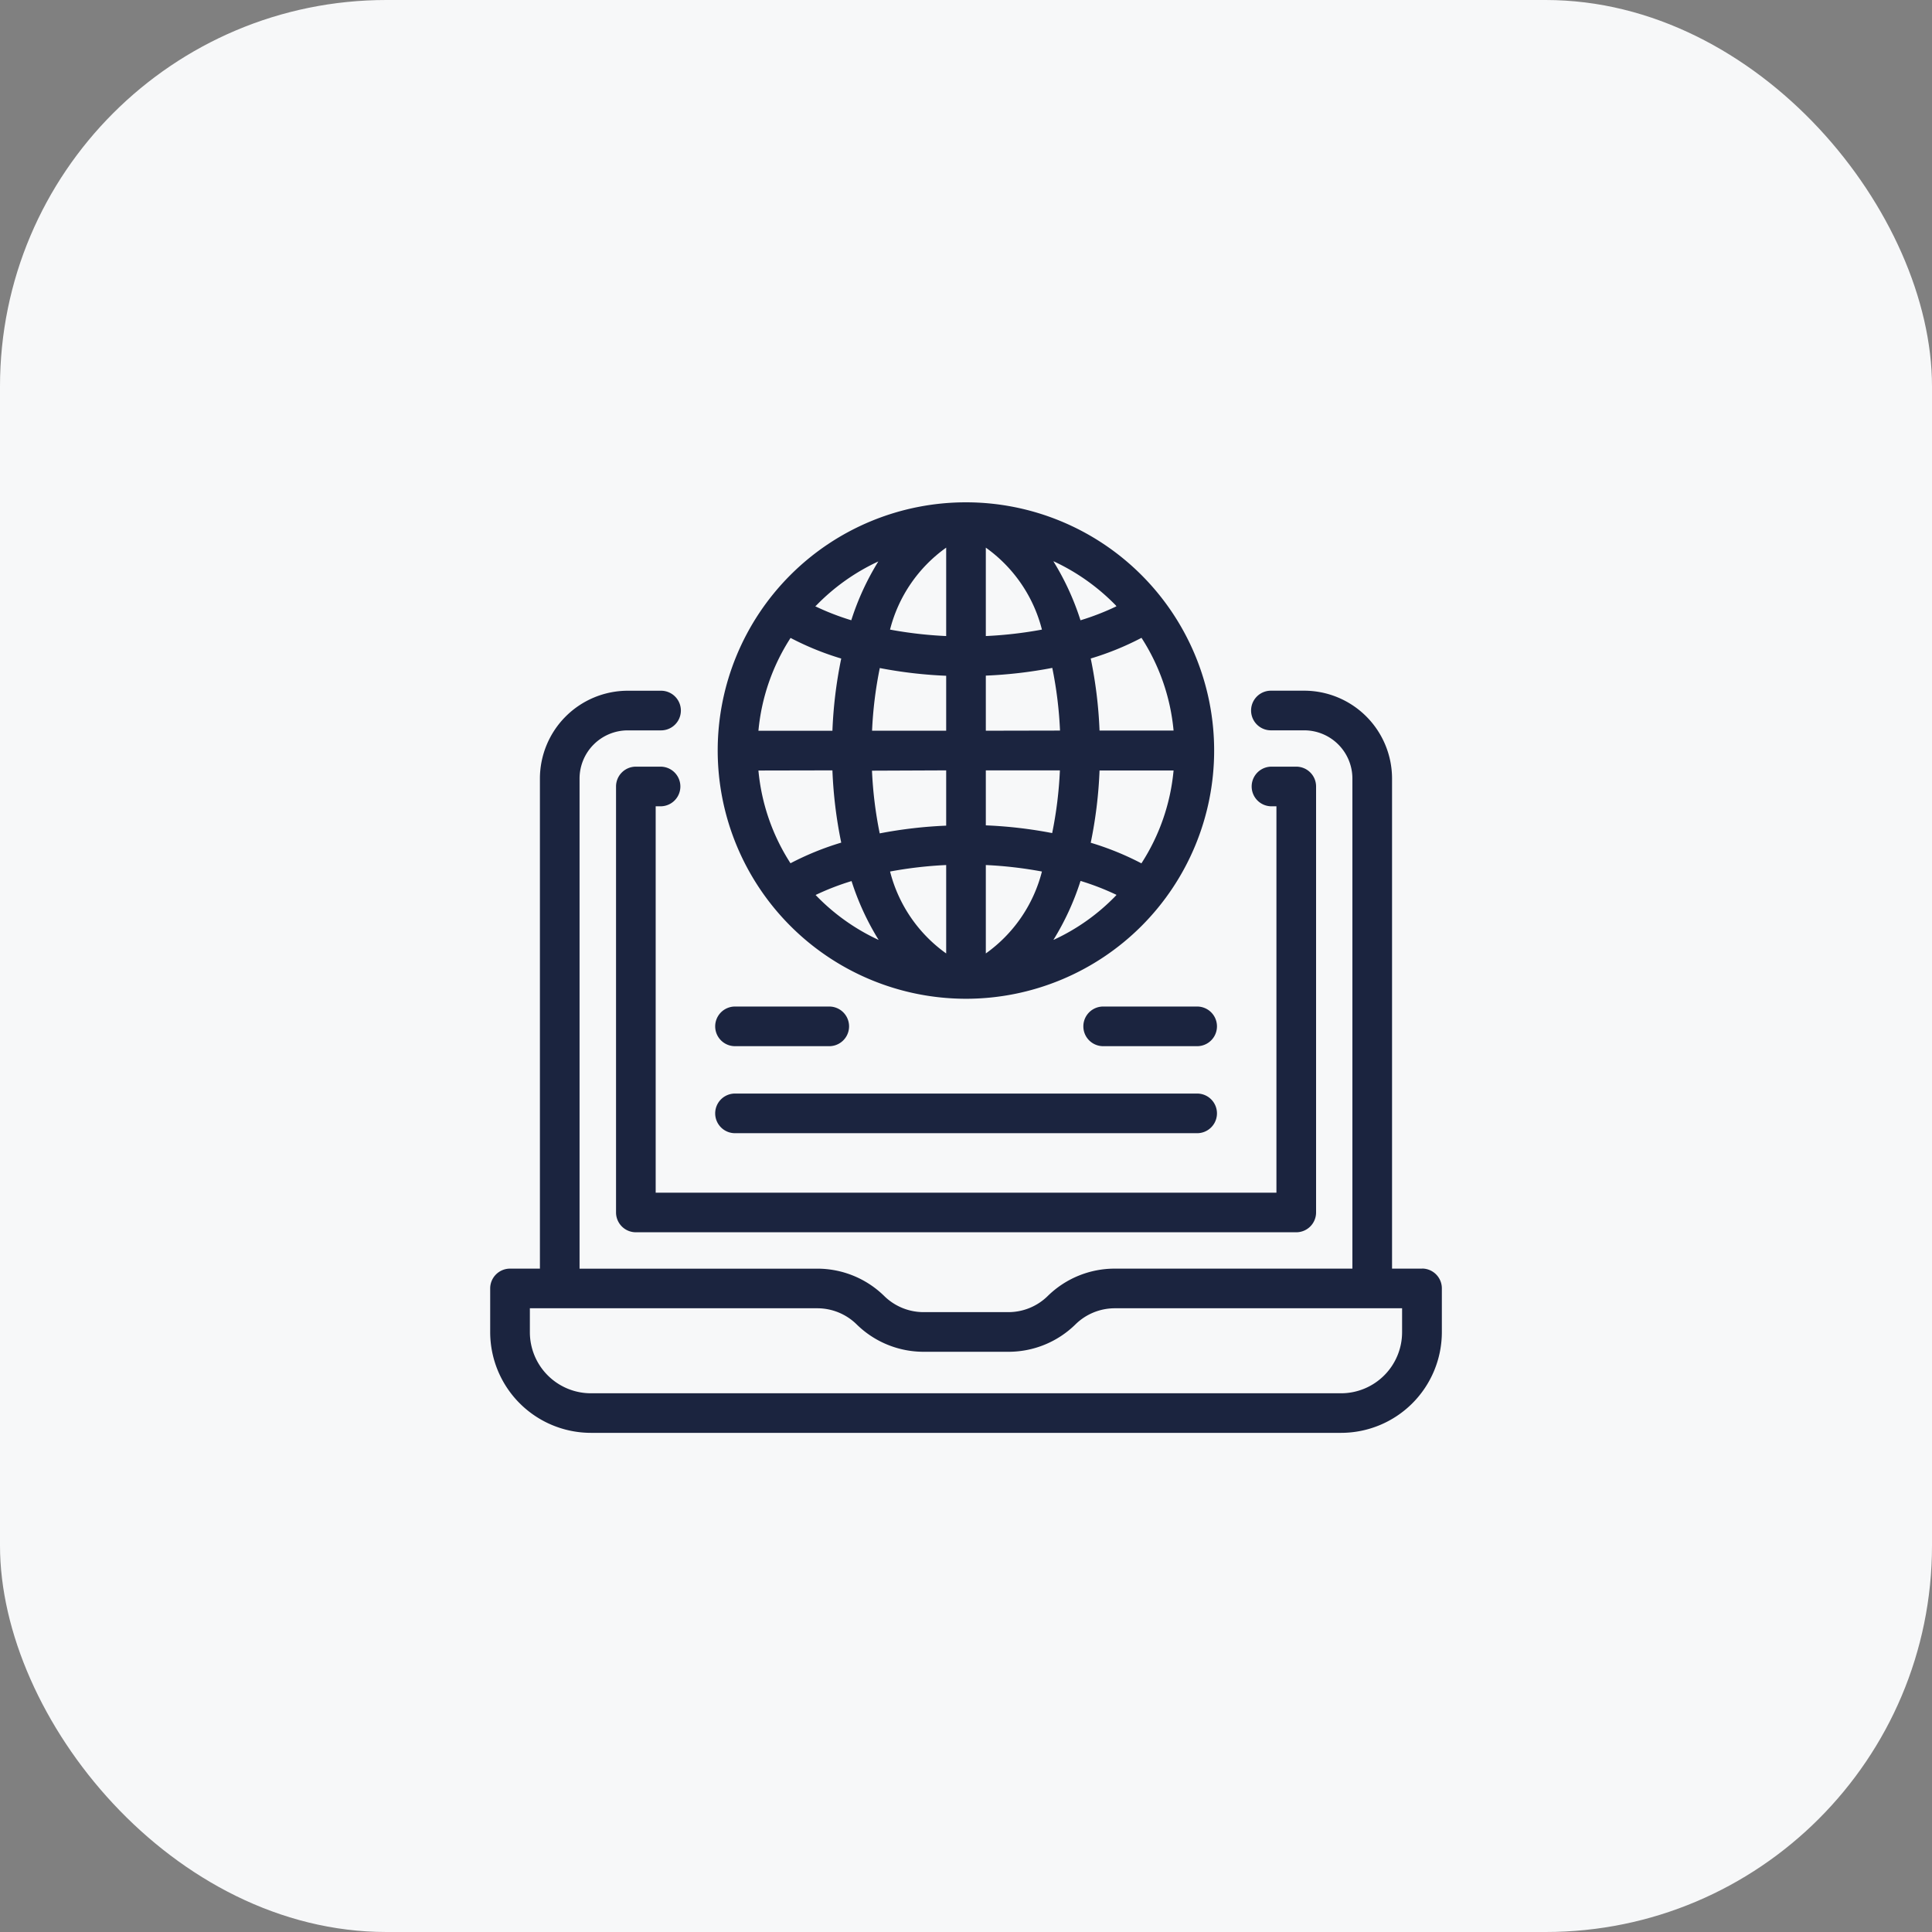 <svg xmlns="http://www.w3.org/2000/svg" xmlns:xlink="http://www.w3.org/1999/xlink" width="50" height="50" viewBox="0 0 50 50">
  <rect x="0" y="0" width="50" height="50" fill="#808080" stroke="none"/>
  <defs>
    <clipPath id="clip-global-access-ico">
      <rect width="50" height="50"/>
    </clipPath>
  </defs>
  <g id="global-access-ico" clip-path="url(#clip-global-access-ico)">
    <rect id="Rectangle_38" data-name="Rectangle 38" width="50" height="50" rx="10" fill="#f7f8f9"/>
    <g id="_x39_9" transform="translate(10.186 9.968)">
      <path id="Path_1689" data-name="Path 1689" d="M26.616,27.489H25.84V14.805a2.276,2.276,0,0,0-2.273-2.273h-.862a.513.513,0,0,0,0,1.026h.862a1.248,1.248,0,0,1,1.247,1.247V27.489H18.668a2.472,2.472,0,0,0-1.739.709,1.453,1.453,0,0,1-1.022.417H13.721A1.454,1.454,0,0,1,12.7,28.2a2.472,2.472,0,0,0-1.739-.71H4.813V14.805A1.248,1.248,0,0,1,6.06,13.559h.862a.513.513,0,0,0,0-1.026H6.06a2.276,2.276,0,0,0-2.273,2.273V27.489H3.013A.513.513,0,0,0,2.5,28v1.133a2.609,2.609,0,0,0,2.606,2.606H24.523a2.609,2.609,0,0,0,2.606-2.606V28a.513.513,0,0,0-.513-.513ZM26.1,29.135a1.581,1.581,0,0,1-1.58,1.58H5.106a1.581,1.581,0,0,1-1.579-1.58v-.62h7.435a1.452,1.452,0,0,1,1.022.417,2.472,2.472,0,0,0,1.739.709h2.186a2.472,2.472,0,0,0,1.739-.71,1.453,1.453,0,0,1,1.021-.416H26.1Z" transform="translate(0 -4.625)" fill="#1b243f"/>
      <path id="Path_1690" data-name="Path 1690" d="M9.874,27.389v-10H10a.513.513,0,0,0,0-1.026H9.361a.513.513,0,0,0-.513.513V27.9a.513.513,0,0,0,.513.513H26.452a.513.513,0,0,0,.513-.513V16.876a.513.513,0,0,0-.513-.513h-.641a.513.513,0,0,0,0,1.026h.128v10Z" transform="translate(-3.091 -6.49)" fill="#1b243f"/>
      <path id="Path_1691" data-name="Path 1691" d="M14.361,33.878h11.96a.513.513,0,0,0,0-1.026H14.361a.513.513,0,1,0,0,1.026Z" transform="translate(-5.525 -14.519)" fill="#1b243f"/>
      <path id="Path_1692" data-name="Path 1692" d="M35.363,28.462H32.931a.513.513,0,1,0,0,1.026h2.432a.513.513,0,1,0,0-1.026Z" transform="translate(-14.567 -12.381)" fill="#1b243f"/>
      <path id="Path_1693" data-name="Path 1693" d="M14.361,29.488H16.8a.513.513,0,0,0,0-1.026H14.361a.513.513,0,1,0,0,1.026Z" transform="translate(-5.525 -12.381)" fill="#1b243f"/>
      <path id="Path_1694" data-name="Path 1694" d="M20.4,15.88a6.424,6.424,0,1,0-6.424-6.424A6.429,6.429,0,0,0,20.4,15.88ZM15.859,6.54a7.377,7.377,0,0,0,1.314.535,11.376,11.376,0,0,0-.228,1.869H15.03a5.322,5.322,0,0,1,.83-2.4Zm.66-.831a5.414,5.414,0,0,1,1.614-1.147l0,0a6.837,6.837,0,0,0-.7,1.522,6.6,6.6,0,0,1-.931-.361l.011-.012Zm7.765,0,.012.014a6.594,6.594,0,0,1-.931.362,6.835,6.835,0,0,0-.7-1.524l.011,0a5.457,5.457,0,0,1,1.608,1.144Zm.659,6.667a7.439,7.439,0,0,0-1.313-.534,11.375,11.375,0,0,0,.228-1.87h1.916a5.321,5.321,0,0,1-.83,2.4Zm-.658.831a5.345,5.345,0,0,1-1.61,1.146l-.009,0a6.832,6.832,0,0,0,.7-1.523,6.654,6.654,0,0,1,.931.361l-.01.012Zm-7.764,0-.011-.013a6.668,6.668,0,0,1,.93-.36,6.836,6.836,0,0,0,.7,1.521l-.005,0A5.4,5.4,0,0,1,16.521,13.206Zm4.394,1.5V12.419a10.58,10.58,0,0,1,1.452.168,3.731,3.731,0,0,1-1.452,2.12Zm0-3.312V9.969h1.917a10.322,10.322,0,0,1-.2,1.623,11.552,11.552,0,0,0-1.72-.2Zm0-2.452V7.517a11.584,11.584,0,0,0,1.72-.2,10.325,10.325,0,0,1,.2,1.622Zm0-2.45V4.205a3.732,3.732,0,0,1,1.452,2.121,10.606,10.606,0,0,1-1.452.167ZM19.889,4.205V6.493a10.609,10.609,0,0,1-1.453-.167,3.731,3.731,0,0,1,1.453-2.121Zm0,3.312V8.943H17.971a10.323,10.323,0,0,1,.2-1.622,11.585,11.585,0,0,0,1.721.2Zm0,2.452V11.4a11.555,11.555,0,0,0-1.72.2,10.323,10.323,0,0,1-.2-1.623Zm0,2.45v2.288a3.73,3.73,0,0,1-1.452-2.12A10.574,10.574,0,0,1,19.889,12.419Zm3.969-3.476a11.375,11.375,0,0,0-.228-1.869,7.369,7.369,0,0,0,1.314-.535,5.321,5.321,0,0,1,.83,2.4H23.858ZM16.945,9.969a11.373,11.373,0,0,0,.228,1.87,7.437,7.437,0,0,0-1.313.534,5.32,5.32,0,0,1-.83-2.4Z" transform="translate(-5.588)" fill="#1b243f"/>
    </g>
  </g>
</svg>
